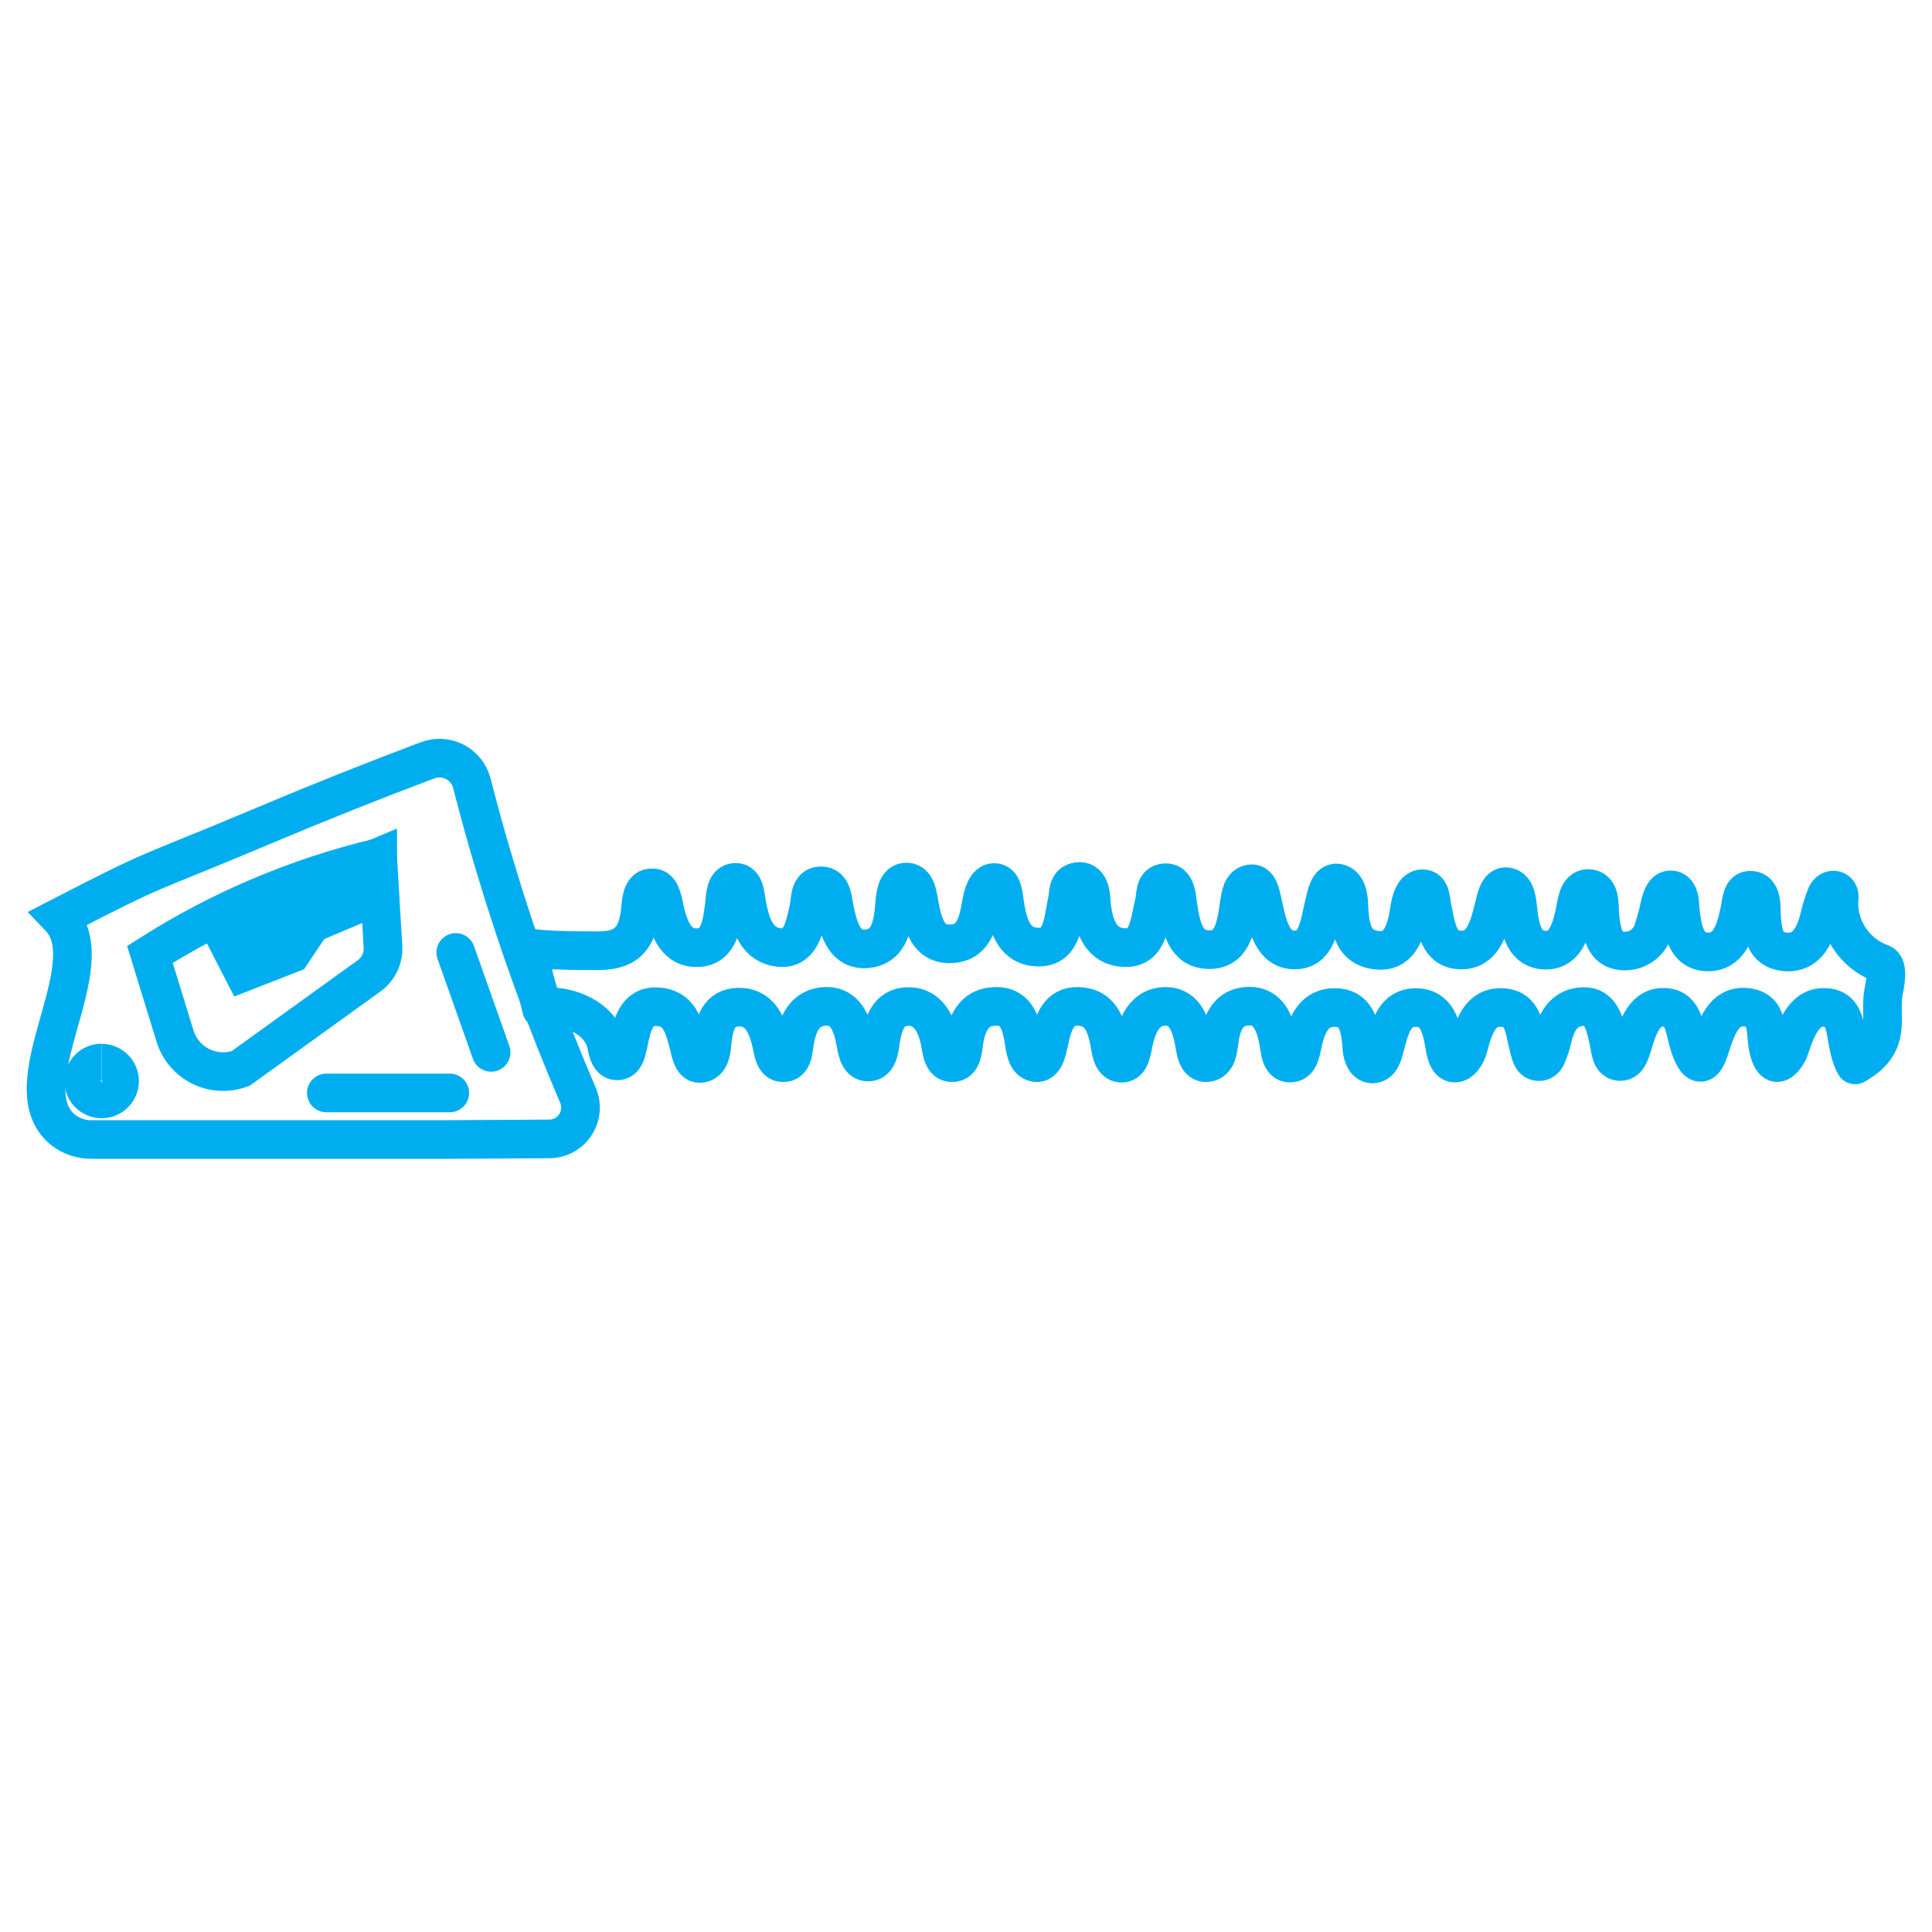 <svg width="100" height="100" viewBox="0 0 100 100" fill="none" xmlns="http://www.w3.org/2000/svg">
<path d="M28.02 51.86L27.23 49.35L28.02 49.47" stroke="#00AEEF" stroke-width="2" stroke-miterlimit="10"/>
<path d="M96.02 55.12C98 54 97.25 52.697 97.49 51.36C97.59 50.85 97.75 50.02 97.39 49.87C96.689 49.621 96.092 49.143 95.695 48.514C95.298 47.885 95.123 47.14 95.2 46.4C95.2 46.03 94.73 45.92 94.53 46.34C94.369 46.745 94.242 47.164 94.15 47.59C93.85 48.72 93.31 49.39 92.33 49.26C91.35 49.13 91.23 48.33 91.17 47.33C91.17 46.82 91.17 46.13 90.66 46.08C90.15 46.03 90.15 46.62 90.06 47.08C89.82 48.25 89.49 49.29 88.37 49.27C87.25 49.25 87.05 48.07 86.95 46.9C86.95 46.52 86.85 46.08 86.5 46.06C86.15 46.04 86.03 46.43 85.93 46.79C85.839 47.226 85.726 47.656 85.59 48.08C85.493 48.455 85.257 48.779 84.93 48.986C84.604 49.194 84.211 49.271 83.83 49.2C83.12 49.08 82.92 48.39 82.83 47.59C82.73 46.98 82.94 46.02 82.2 45.99C81.63 45.99 81.61 46.84 81.48 47.39C81.25 48.39 80.89 49.23 79.94 49.18C78.99 49.13 78.69 48.27 78.58 47.18C78.52 46.66 78.48 45.98 78.01 45.9C77.54 45.82 77.43 46.54 77.31 47.02C77.03 48.14 76.72 49.2 75.59 49.17C74.46 49.14 74.35 48.03 74.13 47C74.04 46.59 74.08 46 73.63 46C73.18 46 73.02 46.62 72.95 47.12C72.76 48.36 72.38 49.31 71.25 49.18C70.12 49.05 69.88 48.18 69.82 46.99C69.82 46.46 69.73 45.8 69.25 45.71C68.77 45.62 68.66 46.31 68.54 46.8C68.28 47.88 68.18 49.17 67.01 49.17C65.84 49.17 65.59 47.85 65.34 46.67C65.24 46.23 65.14 45.67 64.71 45.75C64.28 45.83 64.22 46.33 64.15 46.75C63.98 47.99 63.79 49.22 62.5 49.15C61.36 49.09 61.13 48 60.96 46.82C60.89 46.34 60.86 45.65 60.3 45.69C59.74 45.73 59.84 46.32 59.75 46.69C59.49 47.75 59.45 49.08 58.24 49.05C57.03 49.02 56.61 48.05 56.48 46.71C56.48 46.21 56.36 45.55 55.79 45.63C55.22 45.71 55.33 46.26 55.24 46.63C55.01 47.71 54.99 49.02 53.77 49.02C52.55 49.02 52.17 48.02 51.99 46.68C51.93 46.24 51.88 45.68 51.46 45.68C51.04 45.68 50.88 46.29 50.79 46.79C50.61 47.9 50.33 48.79 49.26 48.85C48.19 48.91 47.83 48.12 47.61 46.96C47.5 46.42 47.47 45.58 46.84 45.66C46.37 45.73 46.34 46.43 46.29 46.95C46.2 48.12 45.91 49.02 44.86 49.11C43.81 49.2 43.46 48.29 43.22 47.2C43.09 46.64 43.12 45.85 42.5 45.85C41.88 45.85 41.96 46.56 41.86 47.04C41.63 48.11 41.39 49.17 40.31 49.04C39.23 48.91 38.86 47.97 38.65 46.77C38.56 46.29 38.55 45.58 37.98 45.68C37.56 45.76 37.55 46.33 37.5 46.78C37.37 47.86 37.23 48.98 36.15 49.05C35.07 49.12 34.62 48.16 34.38 46.96C34.28 46.53 34.19 45.96 33.8 45.96C33.24 45.89 33.19 46.6 33.15 47.07C32.97 49 32.01 49.22 30.77 49.21C27.35 49.21 27.26 49 27.26 49C27.42 49.61 27.54 50.12 27.62 50.48C27.83 51.35 28.03 52.28 28.05 52.27C28.05 51.89 31.05 52.11 31.41 54.16C31.47 54.51 31.6 54.93 31.97 54.91C32.34 54.89 32.42 54.46 32.5 54.11C32.72 53.05 32.92 52.05 34.03 52.11C35.14 52.17 35.39 53.05 35.66 54.11C35.76 54.54 35.86 55.11 36.29 55.04C36.72 54.97 36.82 54.48 36.85 54.04C36.95 52.94 37.22 52.15 38.22 52.13C39.22 52.11 39.68 52.87 39.93 54C40.02 54.43 40.1 55 40.5 55C41.07 55.05 41.05 54.34 41.14 53.86C41.33 52.77 41.8 52.14 42.7 52.09C43.6 52.04 44.05 52.72 44.26 53.81C44.36 54.28 44.41 54.98 44.94 54.97C45.47 54.96 45.51 54.28 45.59 53.79C45.75 52.79 46.1 52.13 46.97 52.1C47.84 52.07 48.36 52.69 48.62 53.74C48.74 54.23 48.73 54.95 49.22 55C49.88 55.06 49.82 54.23 49.93 53.69C50.16 52.55 50.73 52.08 51.6 52.09C52.47 52.1 52.82 52.75 52.98 53.76C53.06 54.26 53.12 54.93 53.6 55C54.08 55.07 54.2 54.37 54.3 53.9C54.51 52.9 54.82 52.06 55.8 52.09C56.78 52.12 57.18 52.75 57.4 53.81C57.51 54.32 57.53 55 58.03 55.03C58.53 55.06 58.58 54.36 58.69 53.86C58.92 52.86 59.36 52.12 60.28 52.09C61.2 52.06 61.59 52.81 61.8 53.87C61.89 54.33 61.93 55.06 62.48 55C63.03 54.94 63.04 54.28 63.12 53.78C63.29 52.63 63.78 52.08 64.69 52.08C65.6 52.08 65.99 52.87 66.18 53.93C66.27 54.41 66.28 55.09 66.85 55.02C67.26 54.97 67.33 54.42 67.42 54.02C67.66 52.89 68.1 52.13 69.12 52.15C70.14 52.17 70.39 52.98 70.48 54.07C70.48 54.52 70.63 55.07 71.04 55.07C71.45 55.07 71.58 54.58 71.69 54.15C71.95 53.15 72.2 52.15 73.28 52.15C74.36 52.15 74.6 53.09 74.78 54.15C74.85 54.59 75 55.15 75.43 55C75.66 54.94 75.91 54.55 75.99 54.24C76.29 53.1 76.62 52.1 77.75 52.15C78.88 52.2 78.88 53.27 79.12 54.15C79.21 54.49 79.26 54.94 79.64 54.95C80.02 54.96 80.09 54.56 80.22 54.22C80.27 54.083 80.311 53.943 80.34 53.8C80.57 52.72 81.07 52.12 81.97 52.1C82.87 52.08 83.07 52.99 83.27 53.88C83.36 54.3 83.36 54.88 83.8 54.94C84.24 55 84.37 54.5 84.5 54.09C84.8 53.09 85.13 52.09 86.17 52.14C87.21 52.19 87.17 53.33 87.48 54.21C87.79 55.09 88.14 55.36 88.48 54.31C88.82 53.26 89.18 52.01 90.4 52.14C91.62 52.27 91.33 53.45 91.55 54.34C91.77 55.23 92.14 55.17 92.55 54.46C92.587 54.398 92.614 54.33 92.63 54.26C93.02 53.1 93.45 51.99 94.63 52.16C95.81 52.33 95.39 54.02 96.02 55.12Z" stroke="#00AEEF" stroke-width="2" stroke-miterlimit="10" stroke-linejoin="round"/>
<path d="M28.43 58.95C28.699 58.949 28.963 58.882 29.2 58.754C29.436 58.625 29.636 58.44 29.783 58.215C29.93 57.989 30.018 57.731 30.041 57.463C30.063 57.196 30.018 56.926 29.91 56.68C28.25 52.809 26.814 48.846 25.61 44.81C25.17 43.36 24.78 41.93 24.42 40.53C24.358 40.296 24.249 40.078 24.097 39.889C23.946 39.7 23.757 39.545 23.542 39.434C23.327 39.322 23.091 39.258 22.85 39.243C22.608 39.229 22.367 39.265 22.14 39.35C19.3 40.417 16.403 41.573 13.45 42.82C7.2 45.45 8.45 44.71 3.08 47.48C5.47 49.98 0.46 56.18 3.26 58.48C3.685 58.813 4.211 58.989 4.75 58.98H23.26L28.43 58.95Z" stroke="#00AEEF" stroke-width="2" stroke-miterlimit="10"/>
<path d="M19.82 48.95L19.55 44.4C15.371 45.406 11.388 47.095 7.76 49.4L9.06 53.63C9.164 53.969 9.337 54.283 9.567 54.553C9.797 54.823 10.081 55.043 10.399 55.2C10.717 55.356 11.065 55.446 11.419 55.463C11.774 55.48 12.128 55.425 12.46 55.3L19.09 50.52C19.338 50.345 19.536 50.108 19.664 49.832C19.792 49.557 19.846 49.253 19.82 48.95V48.95Z" stroke="#00AEEF" stroke-width="2" stroke-miterlimit="10"/>
<path d="M12.6 50.32L15.08 49.35L16.12 47.8L19.55 46.35V44.39L11.33 47.85L12.6 50.32Z" fill="#00AEEF" stroke="#00AEEF" stroke-width="2" stroke-miterlimit="10"/>
<path d="M23.28 56.57H16.89" stroke="#00AEEF" stroke-width="2" stroke-linecap="round" stroke-linejoin="round"/>
<path d="M25.42 54.47L23.59 49.3" stroke="#00AEEF" stroke-width="2" stroke-linecap="round" stroke-linejoin="round"/>
<path d="M5.26 55.03C5.507 55.03 5.743 55.128 5.918 55.302C6.092 55.477 6.19 55.713 6.19 55.96" stroke="#00AEEF" stroke-width="2" stroke-miterlimit="10"/>
<path d="M6.19 55.95C6.19 56.197 6.092 56.433 5.918 56.608C5.743 56.782 5.507 56.88 5.26 56.88C5.013 56.88 4.777 56.782 4.602 56.608C4.428 56.433 4.33 56.197 4.33 55.95C4.33 55.703 4.428 55.467 4.602 55.292C4.777 55.118 5.013 55.02 5.26 55.02" stroke="#00AEEF" stroke-width="2" stroke-miterlimit="10"/>
</svg>
